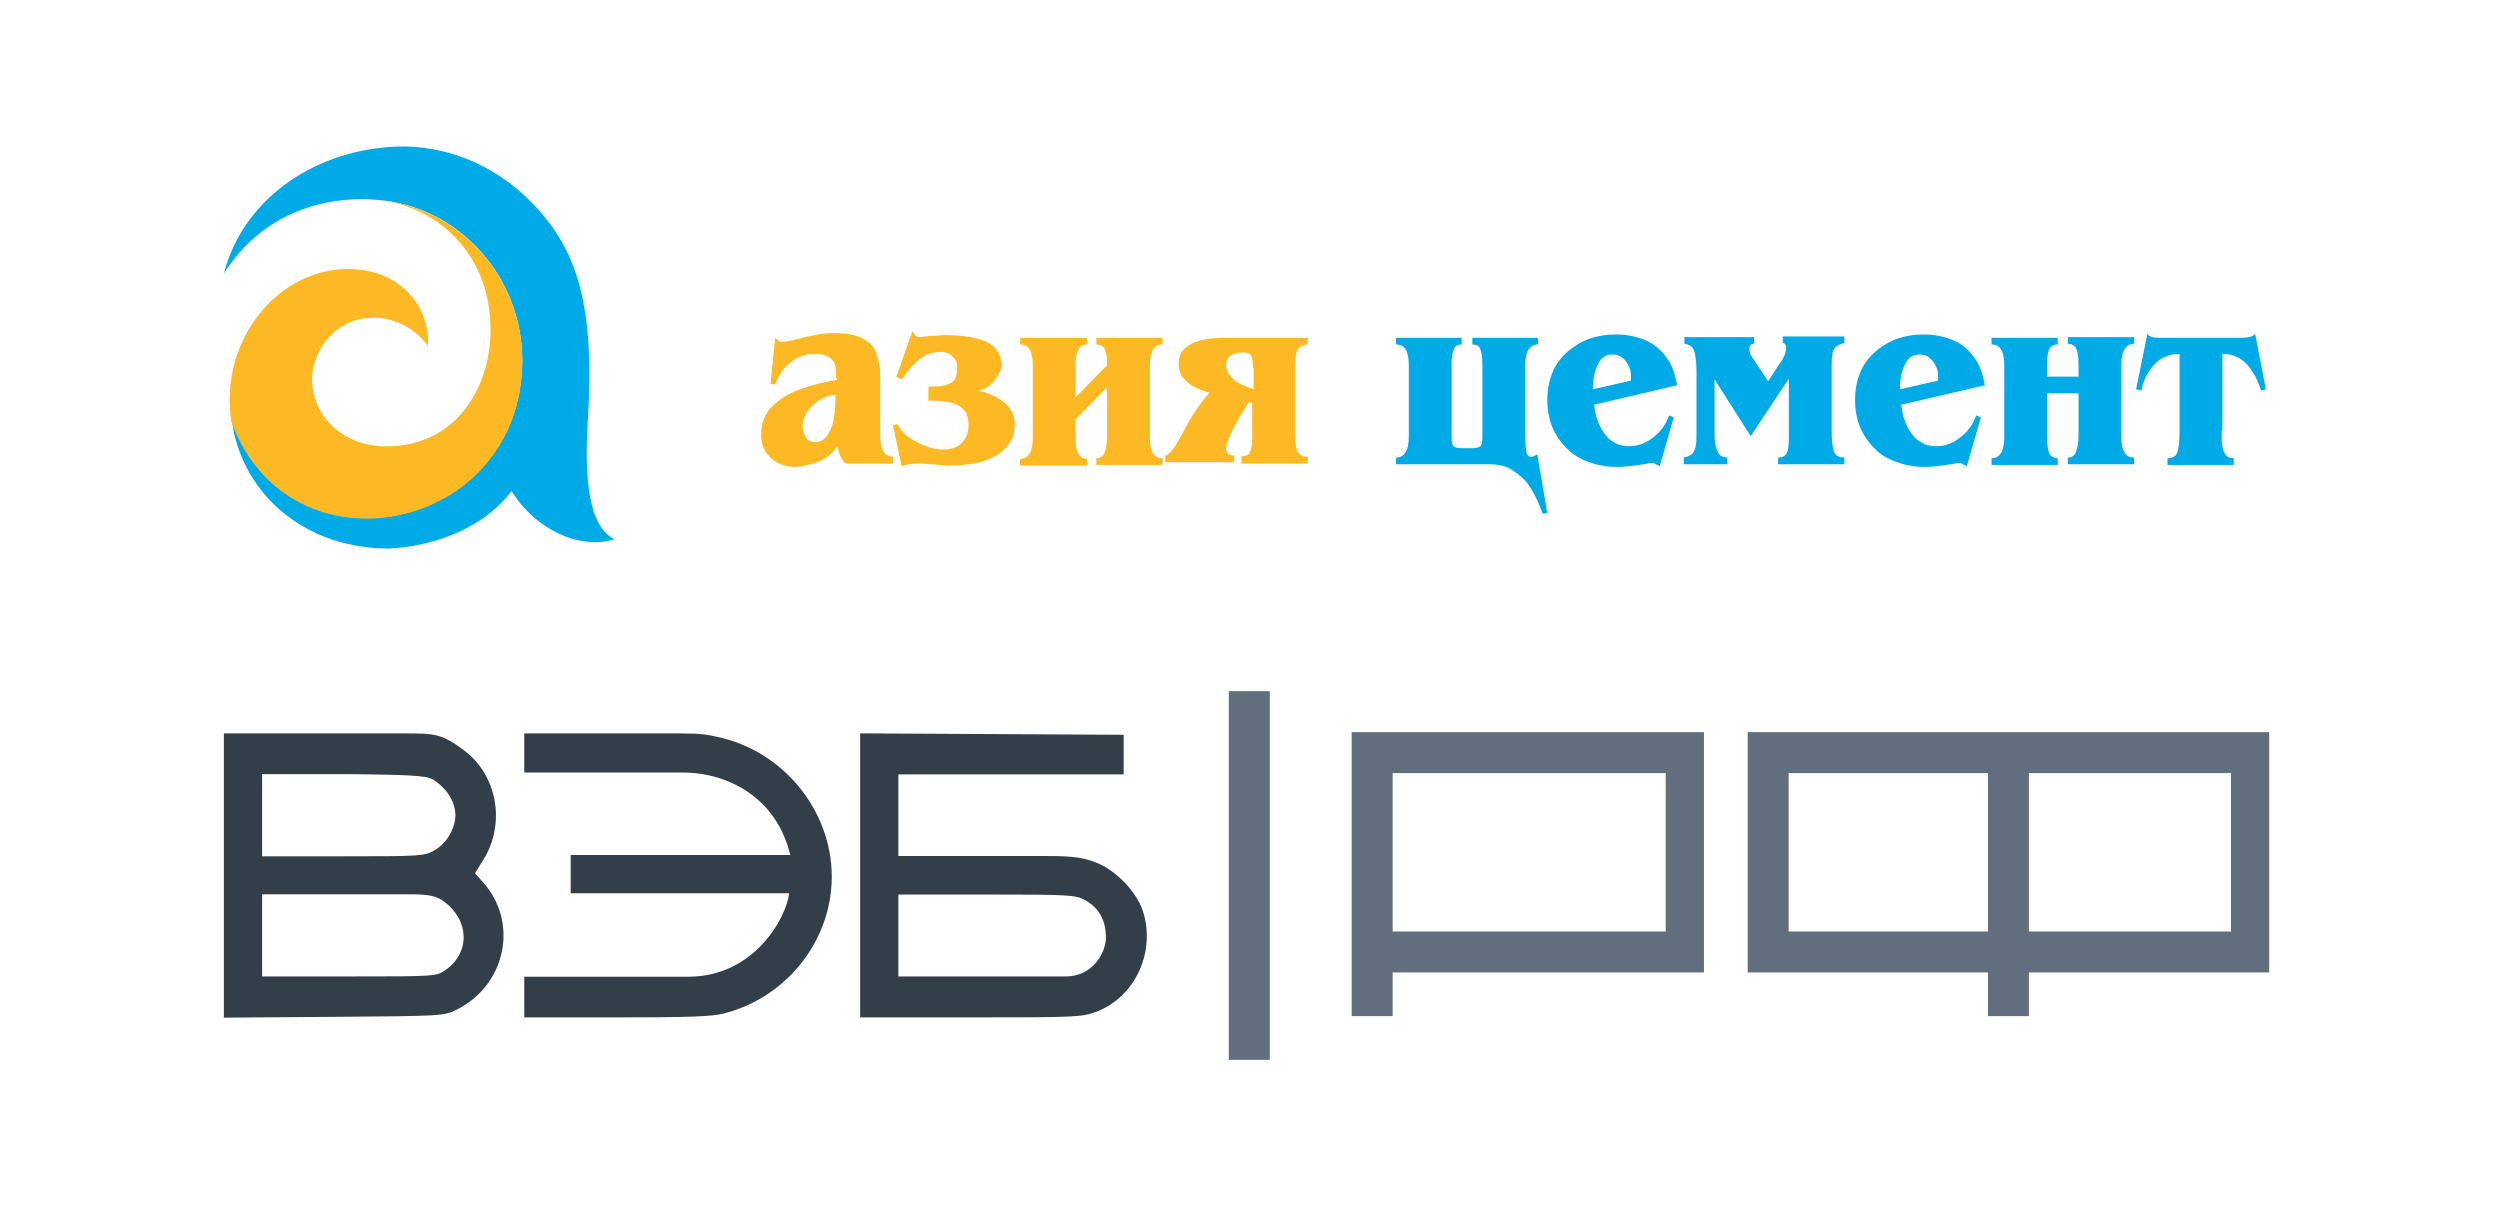 <svg width="255" height="123" viewBox="0 0 255 123" fill="none" xmlns="http://www.w3.org/2000/svg">
<rect width="255" height="123" fill="white"/>
<path fill-rule="evenodd" clip-rule="evenodd" d="M22.836 89.304V103.8L34.048 103.719C45.073 103.638 45.28 103.626 46.547 103.002C51.567 100.529 52.936 94.175 49.333 90.071L48.451 89.068L49.299 87.705C51.62 83.971 50.721 79.025 47.26 76.48C45.104 74.894 44.456 74.808 41.4 74.808H22.836V89.304ZM53.475 76.884V78.801H69.649C74.31 78.801 79.216 81.391 80.609 87.211C80.609 87.211 78.08 87.212 69.352 87.212H58.211V91.111H80.495C80.207 93.619 76.919 99.624 70.223 99.624H53.475V101.7V103.776H62.887C70.324 103.776 72.633 103.689 73.891 103.362C81.016 101.506 85.711 94.62 84.705 87.502C83.867 81.567 79.342 76.614 73.501 75.237C72.106 74.908 71.537 74.808 69.17 74.808H53.475V76.884ZM87.736 89.29V103.776H99.006C109.717 103.776 110.353 103.748 111.815 103.2C115.812 101.705 117.958 96.991 116.539 92.825C115.933 91.047 113.994 88.964 112.185 88.146C110.741 87.494 109.584 87.315 106.926 87.315H91.635V83.151V78.987H103.207H114.614V74.948L101.175 74.875L87.736 74.803V89.29ZM44.456 79.7C45.586 80.545 46.227 81.515 46.413 82.666C46.651 84.128 45.712 85.949 44.316 86.734C43.27 87.322 42.949 87.343 34.984 87.343H26.736V83.153V78.963L35.191 78.96C43.249 79.037 43.725 79.154 44.456 79.7ZM45.291 91.956C47.915 93.916 47.965 97.219 45.398 98.972C44.493 99.589 44.351 99.598 35.608 99.598H26.736V95.409V91.22H42.148C43.786 91.242 44.558 91.408 45.291 91.956ZM110.58 91.758C112.073 92.551 112.804 93.826 112.804 95.637C112.804 97.069 111.531 99.598 108.72 99.598H101.003H91.635V95.42V91.242H100.622C108.834 91.242 109.693 91.287 110.58 91.758Z" fill="#323E48"/>
<path fill-rule="evenodd" clip-rule="evenodd" d="M125.339 108.103V89.301V70.5H127.428H129.517V89.301V108.103H127.428H125.339ZM137.873 103.646V89.162V74.678H155.839H173.804V86.934V99.189H157.928H142.051V101.418V103.646H139.962H137.873ZM178.261 86.934V99.189H190.517H202.772V101.418V103.646H204.861H206.95V101.418V99.189H219.206H231.462V86.934V74.678H204.861H178.261V86.934ZM169.904 95.011V86.933V78.856H155.978H142.051V86.933V95.011H155.978H169.904ZM202.772 95.011V86.933V78.856H192.605H182.439V86.933V95.011H192.605H202.772ZM227.562 86.933V95.011H217.256H206.95V86.933V78.856H217.256H227.562V86.933Z" fill="#616E7D"/>
<path fill-rule="evenodd" clip-rule="evenodd" d="M22.836 27.904C24.747 20.465 31.708 15.62 39.556 15.006C45.084 14.528 51.294 16.712 55.798 22.444C59.415 27.017 60.575 32.886 59.961 42.849C59.62 48.24 59.893 53.7 62.691 54.997C59.074 56.157 54.502 53.905 52.181 50.083C49.656 53.495 44.879 55.679 39.693 55.952C31.572 55.952 25.43 51.038 23.86 44.146C23.792 43.736 23.724 43.327 23.655 42.917C23.792 43.259 23.928 43.6 24.065 43.941C30.48 58.818 53.069 54.041 53.273 36.912C53.342 28.177 46.722 21.011 38.533 20.397C37.782 20.329 36.963 20.26 36.144 20.329C33.005 20.465 26.931 21.489 22.836 27.904Z" fill="#00AAE7"/>
<path fill-rule="evenodd" clip-rule="evenodd" d="M23.997 44.009C23.86 43.668 23.724 43.327 23.587 42.986C22.427 34.933 27.818 28.45 33.892 27.562C40.102 26.675 43.924 30.838 43.651 35.274C41.535 32.408 38.055 31.862 35.666 32.886C32.937 34.046 31.64 37.048 31.845 39.164C32.186 43.054 35.598 45.784 40.034 45.511C47.677 45.101 50.68 37.731 49.929 31.862C49.247 25.447 44.402 21.011 38.533 20.397C46.79 21.079 53.342 28.245 53.273 36.98C53.069 54.109 30.412 58.887 23.997 44.009Z" fill="#FDB924"/>
<path d="M127.796 37.526C127.796 36.844 127.728 36.434 127.591 36.23C127.455 36.025 127.182 35.957 126.773 35.957C126.158 35.957 125.749 36.093 125.476 36.298C125.203 36.503 125.066 36.844 125.066 37.253C125.066 37.731 125.271 38.141 125.612 38.482C125.954 38.891 126.431 39.164 126.977 39.369L127.864 39.71V37.526H127.796ZM120.221 37.117C120.221 36.434 120.426 35.888 120.904 35.479C121.381 35.069 121.995 34.797 122.678 34.66C123.429 34.523 124.179 34.455 124.93 34.455H133.392V35.138C132.983 35.138 132.71 35.274 132.505 35.479C132.3 35.684 132.232 36.025 132.164 36.366C132.096 36.707 132.096 37.185 132.096 37.731V43.941C132.096 44.828 132.164 45.511 132.3 45.92C132.437 46.33 132.778 46.603 133.392 46.603V47.285H126.636V46.535C127.114 46.535 127.387 46.398 127.523 46.057C127.66 45.716 127.728 45.238 127.728 44.624V43.941V41.143L127.387 41.007C126.5 42.372 125.749 43.668 125.271 44.897C125.135 45.238 125.066 45.511 125.066 45.784C125.066 46.261 125.339 46.466 125.885 46.466V47.149H118.856V46.466C119.061 46.466 119.334 46.193 119.675 45.784C120.016 45.306 120.358 44.624 120.835 43.805C121.518 42.44 122.405 41.143 123.36 40.051C122.678 39.847 122.132 39.642 121.654 39.369C121.177 39.096 120.835 38.755 120.562 38.413C120.358 38.072 120.221 37.663 120.221 37.117ZM105.344 37.253C105.344 35.82 104.934 35.138 104.047 35.138V34.455H110.872V35.138C110.462 35.138 110.121 35.342 109.984 35.684C109.78 36.025 109.711 36.571 109.711 37.253V40.529L112.919 37.253C112.919 36.503 112.851 36.025 112.714 35.684C112.578 35.342 112.237 35.138 111.827 35.138V34.455H118.583V35.138C117.696 35.138 117.287 35.82 117.287 37.253V44.624C117.287 46.057 117.696 46.739 118.583 46.739V47.422H111.827V46.739C112.237 46.739 112.509 46.535 112.646 46.193C112.782 45.852 112.919 45.306 112.919 44.624V39.505L109.711 42.781V44.692C109.711 45.374 109.78 45.92 109.984 46.261C110.189 46.603 110.462 46.807 110.872 46.807V47.49H104.047V46.807C104.866 46.807 105.344 46.125 105.344 44.692V37.253V37.253ZM99.748 39.847C100.499 39.983 101.113 40.256 101.659 40.529C102.205 40.87 102.682 41.211 103.024 41.689C103.365 42.167 103.501 42.713 103.501 43.327C103.501 44.624 102.887 45.647 101.727 46.398C100.567 47.149 98.861 47.49 96.609 47.49C96.336 47.49 95.79 47.422 95.107 47.353C94.425 47.285 93.879 47.285 93.538 47.285C93.06 47.285 92.582 47.353 92.241 47.49L91.968 47.558L91.081 43.395L91.558 43.259L91.627 43.395C91.968 44.01 92.582 44.624 93.538 45.101C94.425 45.579 95.312 45.852 96.199 45.852C97.018 45.852 97.632 45.647 98.11 45.17C98.588 44.692 98.792 44.078 98.792 43.327C98.792 42.781 98.656 42.372 98.451 41.962C98.178 41.621 97.769 41.28 97.223 41.143C96.677 40.938 95.926 40.87 94.971 40.87H94.698V39.437H94.971C95.653 39.437 96.199 39.369 96.609 39.232C97.018 39.096 97.291 38.891 97.427 38.618C97.564 38.345 97.632 37.936 97.632 37.458C97.632 36.98 97.496 36.639 97.155 36.366C96.882 36.093 96.472 35.888 96.063 35.888C95.244 35.888 94.493 36.093 93.879 36.571C93.265 37.048 92.65 37.731 92.105 38.55L92.036 38.686L91.422 38.482L93.06 33.773L93.333 34.182C93.401 34.319 93.606 34.387 93.811 34.387C93.879 34.387 94.015 34.387 94.288 34.319C94.561 34.319 94.903 34.251 95.244 34.251C95.653 34.251 95.994 34.182 96.336 34.182C97.359 34.182 98.246 34.251 98.997 34.387C99.748 34.523 100.362 34.728 100.771 34.933C101.249 35.206 101.522 35.479 101.795 35.888C102 36.23 102.136 36.707 102.136 37.185C102.136 37.799 101.863 38.345 101.386 38.823C101.044 39.369 100.43 39.71 99.748 39.847ZM83.301 41.007C82.891 41.28 82.618 41.621 82.277 42.099C82.004 42.576 81.868 42.986 81.868 43.464C81.868 43.873 82.004 44.282 82.209 44.624C82.414 44.965 82.755 45.101 83.096 45.101C83.71 45.101 84.12 44.828 84.461 44.282C84.802 43.736 85.007 43.122 85.075 42.44C85.212 41.757 85.212 41.007 85.212 40.256C84.393 40.392 83.71 40.666 83.301 41.007ZM85.28 38.55C85.28 38.072 85.28 37.663 85.212 37.39C85.144 37.117 85.075 36.912 84.939 36.776C84.529 36.298 83.983 36.093 83.165 36.093C82.209 36.093 81.39 36.366 80.708 36.912C79.957 37.458 79.411 38.277 79.07 39.232L78.592 39.164L79.07 34.455C79.275 34.66 79.411 34.728 79.479 34.797C79.548 34.865 79.684 34.865 79.82 34.865C80.025 34.865 80.367 34.797 80.776 34.728C81.595 34.523 82.346 34.319 83.028 34.182C83.642 34.046 84.325 33.978 85.075 33.978C85.758 33.978 86.44 34.046 87.054 34.182C87.669 34.319 88.215 34.592 88.624 34.933C88.965 35.206 89.238 35.547 89.375 36.025C89.511 36.434 89.648 36.912 89.716 37.322C89.784 37.731 89.784 38.277 89.784 38.959V43.736V44.351C89.784 45.033 89.852 45.579 90.057 45.92C90.194 46.33 90.535 46.535 91.081 46.603V47.285H86.236C85.826 46.876 85.553 46.261 85.417 45.511C85.144 45.989 84.734 46.33 84.256 46.671C83.779 47.012 83.233 47.217 82.687 47.353C82.141 47.49 81.595 47.626 81.117 47.626C80.162 47.626 79.343 47.353 78.66 46.739C77.978 46.125 77.637 45.374 77.637 44.351C77.637 43.122 78.046 42.099 78.865 41.348C79.684 40.597 80.708 39.983 81.8 39.642C82.96 39.232 84.12 38.959 85.348 38.755V38.55H85.28Z" fill="#FDB924"/>
<path d="M226.614 43.941C226.614 44.623 226.614 45.169 226.682 45.511C226.75 45.852 226.818 46.125 227.023 46.398C227.16 46.603 227.433 46.739 227.842 46.739V47.422H221.086V46.739C221.632 46.739 221.973 46.534 222.11 46.057C222.246 45.647 222.314 44.897 222.314 43.941V36.093C221.7 36.093 221.154 36.23 220.608 36.502C220.062 36.775 219.653 37.253 219.243 37.799C218.902 38.345 218.561 39.028 218.424 39.846L217.878 39.71L219.039 34.046C219.175 34.319 219.585 34.455 220.199 34.455C220.335 34.455 220.472 34.455 220.54 34.455C220.608 34.455 220.745 34.455 220.881 34.455H227.91C228.047 34.455 228.115 34.455 228.252 34.455C228.32 34.455 228.456 34.455 228.593 34.455C229.343 34.455 229.821 34.319 230.026 34.046L231.118 39.71L230.64 39.846C230.231 38.618 229.753 37.731 229.071 37.048C228.456 36.434 227.637 36.093 226.682 36.093V43.941H226.614ZM204.434 37.253C204.434 35.82 204.025 35.138 203.138 35.138V34.455H209.894V35.138C209.484 35.138 209.211 35.274 209.007 35.615C208.87 35.956 208.802 36.502 208.802 37.185V38.413H212.009V37.185C212.009 36.434 211.941 35.956 211.805 35.615C211.668 35.274 211.327 35.069 210.918 35.069V34.387H217.674V35.069C216.855 35.069 216.377 35.752 216.377 37.185V44.555C216.377 45.988 216.787 46.671 217.674 46.671V47.353H210.918V46.671C211.327 46.671 211.6 46.466 211.736 46.125C211.873 45.784 212.009 45.238 212.009 44.555V40.119H208.802V44.555C208.802 45.306 208.87 45.852 209.007 46.193C209.143 46.534 209.484 46.739 209.894 46.739V47.422H203.138V46.739C203.957 46.739 204.434 46.057 204.434 44.623V37.253V37.253ZM197.678 38.823V38.345C197.678 37.936 197.61 37.594 197.405 37.253C197.269 36.912 196.996 36.639 196.723 36.434C196.45 36.23 196.109 36.161 195.767 36.161C195.085 36.161 194.607 36.502 194.266 37.253C193.925 38.004 193.788 38.823 193.788 39.71L197.678 38.823ZM193.925 41.279C194.061 42.508 194.402 43.463 195.017 44.282C195.631 45.101 196.45 45.511 197.473 45.511C198.361 45.511 199.18 45.238 199.93 44.623C200.681 44.078 201.227 43.327 201.568 42.371L202.046 42.576L200.613 47.558C200.271 47.353 199.998 47.217 199.862 47.217C199.862 47.217 199.657 47.217 199.384 47.285C198.088 47.49 197.132 47.626 196.45 47.626C196.04 47.626 195.631 47.626 195.221 47.558C194.812 47.49 194.334 47.422 193.925 47.285C193.515 47.148 193.106 47.012 192.696 46.807C192.287 46.603 191.946 46.398 191.604 46.125C190.854 45.442 190.24 44.692 189.83 43.805C189.421 42.917 189.216 41.894 189.216 40.802C189.216 39.71 189.421 38.755 189.762 37.936C190.103 37.117 190.649 36.434 191.331 35.82C192.014 35.274 192.765 34.796 193.584 34.523C194.402 34.25 195.29 34.114 196.245 34.114C197.269 34.114 198.292 34.319 199.111 34.66C199.998 35.001 200.749 35.615 201.295 36.366C201.909 37.117 202.251 38.14 202.455 39.3L193.925 41.279ZM174.885 43.805C174.885 44.419 174.885 44.965 174.953 45.306C175.021 45.647 175.158 45.988 175.294 46.261C175.499 46.534 175.772 46.671 176.181 46.671V47.353H171.745V46.671C172.155 46.603 172.428 46.466 172.633 46.261C172.837 46.057 172.906 45.784 172.974 45.442C173.042 45.101 173.042 44.623 173.042 43.941V38.004C173.042 37.048 172.974 36.366 172.837 35.888C172.701 35.41 172.36 35.138 171.814 35.069V34.387H178.911V35.069C178.57 35.069 178.433 35.274 178.433 35.615C178.433 35.956 178.57 36.298 178.911 36.707L180.344 38.891L181.777 36.707C182.05 36.23 182.187 35.888 182.187 35.479C182.187 35.138 182.05 35.001 181.846 35.001V34.319H188.124V35.001C187.715 35.069 187.442 35.206 187.237 35.41C187.032 35.615 186.896 35.888 186.896 36.23C186.827 36.571 186.827 37.048 186.827 37.731V43.736C186.827 44.76 186.896 45.511 187.032 45.988C187.169 46.398 187.51 46.671 188.124 46.671V47.353H181.368V46.671C181.846 46.671 182.119 46.466 182.255 46.193C182.391 45.92 182.46 45.442 182.46 44.828V44.009V38.618L178.57 44.487L174.885 38.686V43.805ZM166.354 38.823V38.345C166.354 37.936 166.286 37.594 166.081 37.253C165.945 36.912 165.672 36.639 165.399 36.434C165.126 36.23 164.784 36.161 164.443 36.161C163.761 36.161 163.283 36.502 162.942 37.253C162.601 38.004 162.464 38.823 162.464 39.71L166.354 38.823ZM162.601 41.279C162.737 42.508 163.078 43.463 163.693 44.282C164.307 45.101 165.126 45.511 166.149 45.511C167.037 45.511 167.855 45.238 168.606 44.623C169.357 44.078 169.903 43.327 170.244 42.371L170.722 42.576L169.289 47.558C168.947 47.353 168.674 47.217 168.538 47.217C168.538 47.217 168.333 47.217 168.06 47.285C166.764 47.49 165.808 47.626 165.126 47.626C164.716 47.626 164.307 47.626 163.829 47.558C163.42 47.49 162.942 47.422 162.532 47.285C162.123 47.148 161.713 47.012 161.304 46.807C160.895 46.603 160.553 46.398 160.212 46.125C159.461 45.442 158.847 44.692 158.438 43.805C158.028 42.917 157.824 41.894 157.824 40.802C157.824 39.71 158.028 38.755 158.37 37.936C158.711 37.117 159.257 36.434 159.939 35.82C160.622 35.274 161.372 34.796 162.191 34.523C163.01 34.25 163.897 34.114 164.853 34.114C165.876 34.114 166.9 34.319 167.719 34.66C168.606 35.001 169.357 35.615 169.903 36.366C170.517 37.117 170.858 38.14 171.063 39.3L162.601 41.279ZM151.818 47.353H142.4V46.671C143.219 46.671 143.697 45.988 143.697 44.555V37.253C143.697 35.82 143.288 35.138 142.4 35.138V34.455H149.088V35.138C148.679 35.138 148.406 35.274 148.269 35.684C148.133 36.025 148.065 36.571 148.065 37.253V44.623C148.065 45.101 148.133 45.374 148.269 45.511C148.406 45.647 148.679 45.715 149.157 45.715H150.112C150.521 45.715 150.863 45.647 150.999 45.511C151.136 45.374 151.204 45.033 151.204 44.623V37.253C151.204 36.502 151.136 35.956 150.999 35.615C150.863 35.274 150.59 35.138 150.18 35.138V34.455H156.868V35.138C156.049 35.138 155.572 35.82 155.572 37.253V44.623C155.572 45.306 155.64 45.784 155.708 46.125C155.776 46.466 155.981 46.603 156.186 46.603C156.322 46.603 156.527 46.534 156.8 46.33L157.824 52.335L157.346 52.403C157.005 51.448 156.663 50.629 156.186 49.878C155.776 49.128 155.162 48.582 154.48 48.104C153.797 47.558 152.91 47.353 151.818 47.353Z" fill="#00AAE7"/>
</svg>
